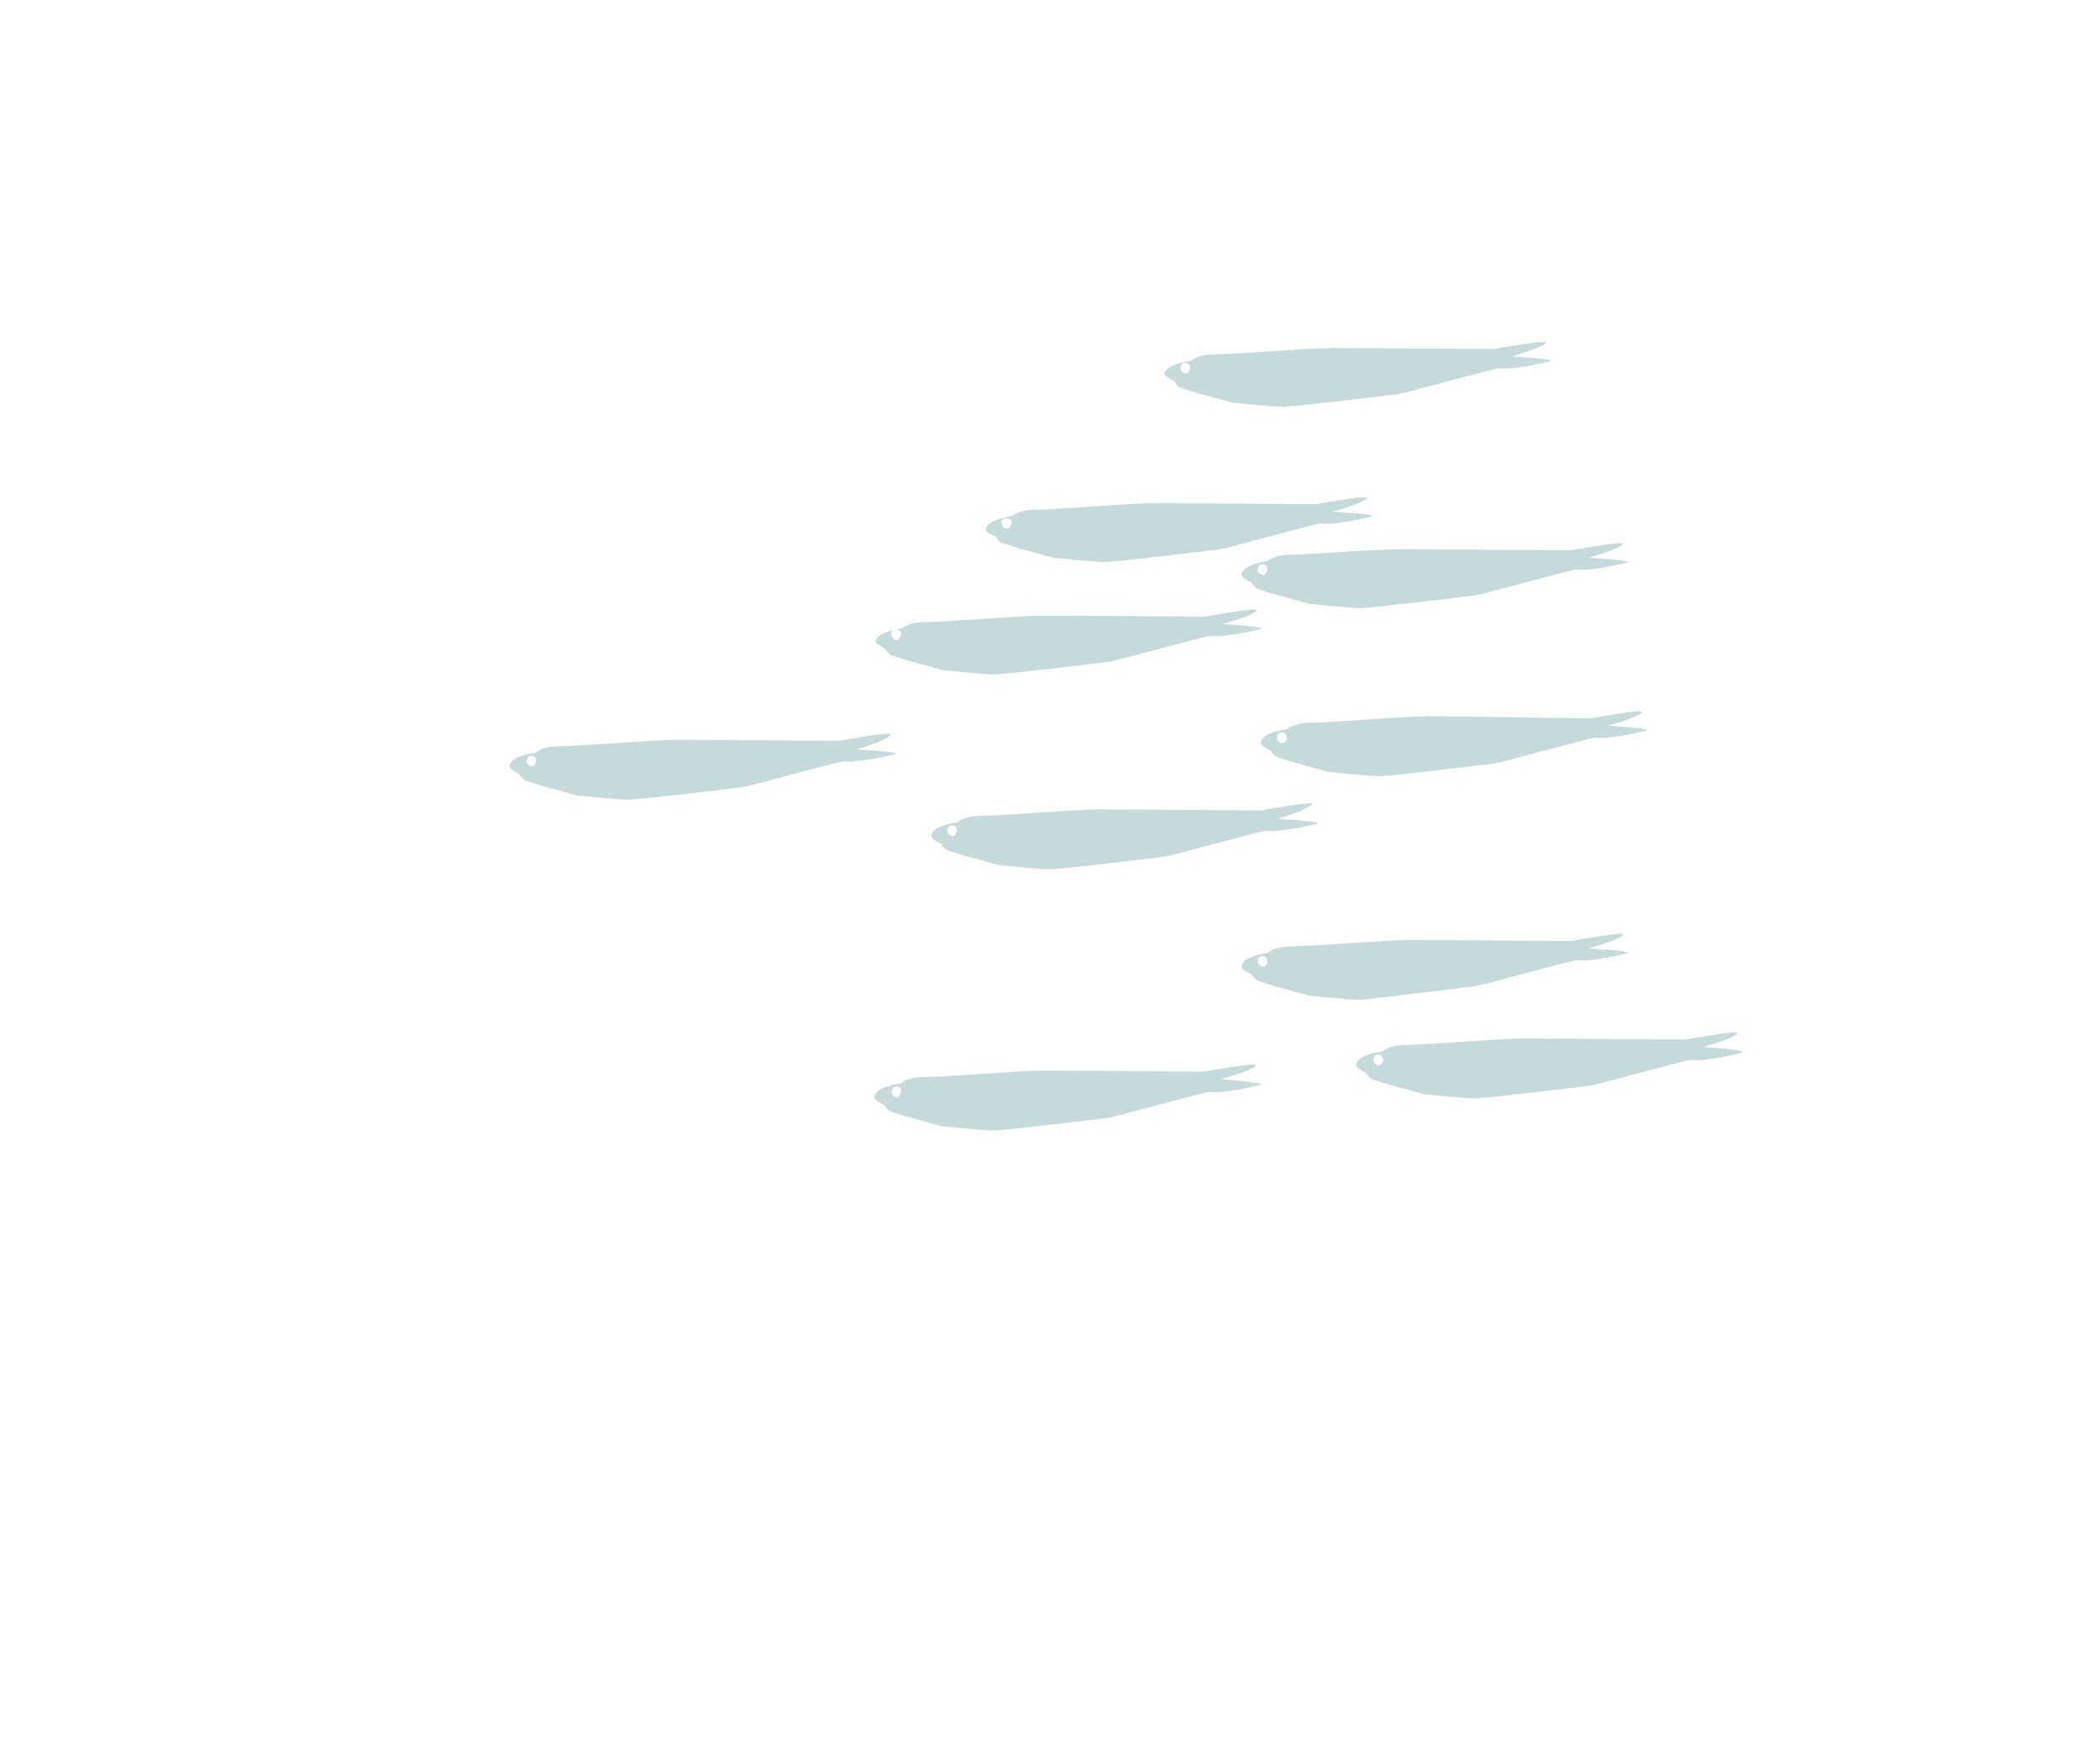 <?xml version="1.0" encoding="utf-8"?>
<!-- Generator: Adobe Illustrator 19.1.0, SVG Export Plug-In . SVG Version: 6.00 Build 0)  -->
<svg version="1.1" id="Layer_1" xmlns="http://www.w3.org/2000/svg" xmlns:xlink="http://www.w3.org/1999/xlink" x="0px" y="0px"
	 viewBox="-207 315 196.2 164" style="enable-background:new -207 315 196.2 164;" xml:space="preserve">
<style type="text/css">
	.st0{opacity:0.47;fill:#86B0B6;enable-background:new    ;}
</style>
<g id="Main-BG">
</g>
<g id="WIngs">
</g>
<g id="Background">
	<path class="st0" d="M-73.6,381.9c-1.9,0-9.3,0.6-10.7,0.6c-2,0-2.4,0.6-2.4,0.6s-0.9,0.1-1.6,0.4c-0.6,0.2-0.9,0.6-0.9,0.9
		c0,0.3,0.9,0.7,0.9,0.7s0.4,0.6,0.6,0.6c0.2,0.1,1.5,0.5,1.9,0.6c0.4,0.1,2.9,0.8,2.9,0.8s3.8,0.4,4.8,0.4c1,0,10.1-1.1,10.8-1.2
		c0.7-0.1,8.9-2.4,9.4-2.4c1.1,0.2,4.7-0.6,4.8-0.7c0.1-0.2-3.7-0.4-3.7-0.4s3.2-0.9,3.2-1.3c0.1-0.3-4.8,0.6-4.8,0.6
		S-71.7,381.9-73.6,381.9z M-87.2,384.4c-0.2,0-0.5-0.2-0.5-0.5c0-0.2,0.2-0.5,0.4-0.5c0.2,0,0.5,0.1,0.5,0.4
		C-86.7,384.1-86.9,384.4-87.2,384.4z"/>
	<path class="st0" d="M-114,365.1c0,0,0.4,0.6,0.6,0.6c0.2,0.1,1.5,0.5,1.9,0.6c0.4,0.1,2.9,0.8,2.9,0.8s3.8,0.4,4.8,0.4
		s10.1-1.1,10.8-1.2c0.7-0.1,8.9-2.4,9.4-2.4c1.1,0.2,4.7-0.6,4.8-0.7c0.1-0.2-3.7-0.4-3.7-0.4s3.2-0.9,3.2-1.3
		c0.1-0.3-4.8,0.6-4.8,0.6s-13.3-0.1-15.2-0.1s-9.3,0.6-10.7,0.6c-2,0-2.4,0.6-2.4,0.6s-0.9,0.1-1.6,0.4c-0.6,0.2-0.9,0.6-0.9,0.9
		C-115,364.7-114,365.1-114,365.1z M-113,363.4c0.2,0,0.5,0.1,0.5,0.4c0,0.2-0.2,0.6-0.4,0.6s-0.5-0.2-0.5-0.5
		C-113.5,363.6-113.3,363.4-113,363.4z"/>
	<path class="st0" d="M-86.1,366.8c-2,0-2.4,0.6-2.4,0.6s-0.9,0.1-1.6,0.4c-0.6,0.2-0.9,0.6-0.9,0.9c0,0.3,0.9,0.7,0.9,0.7
		s0.4,0.6,0.6,0.6c0.2,0.1,1.5,0.5,1.9,0.6c0.4,0.1,2.9,0.8,2.9,0.8s3.8,0.4,4.8,0.4c1,0,10.1-1.1,10.8-1.2c0.7-0.1,8.9-2.4,9.4-2.4
		c1.1,0.2,4.7-0.6,4.8-0.7c0.1-0.2-3.7-0.4-3.7-0.4s3.2-0.9,3.2-1.3c0.1-0.3-4.8,0.6-4.8,0.6s-13.3-0.1-15.2-0.1
		C-77.3,366.2-84.7,366.8-86.1,366.8z M-89,368.7c-0.2,0-0.5-0.2-0.5-0.5c0-0.2,0.2-0.5,0.4-0.5s0.5,0.1,0.5,0.4
		C-88.6,368.4-88.7,368.7-89,368.7z"/>
	<path class="st0" d="M-97.3,350.6c0,0,0.4,0.6,0.6,0.6c0.2,0.1,1.5,0.5,1.9,0.6c0.4,0.1,2.9,0.8,2.9,0.8s3.8,0.4,4.8,0.4
		c1,0,10.1-1.1,10.8-1.2c0.7-0.1,8.9-2.4,9.4-2.4c1.1,0.2,4.7-0.6,4.8-0.7c0.1-0.2-3.7-0.4-3.7-0.4s3.2-0.9,3.2-1.3
		c0.1-0.3-4.8,0.6-4.8,0.6s-13.3-0.1-15.2-0.1s-9.3,0.6-10.7,0.6c-2,0-2.4,0.6-2.4,0.6s-0.9,0.1-1.6,0.4c-0.6,0.2-0.9,0.6-0.9,0.9
		C-98.2,350.1-97.3,350.6-97.3,350.6z M-96.3,348.9c0.2,0,0.5,0.1,0.5,0.4c0,0.2-0.2,0.6-0.4,0.6s-0.5-0.2-0.5-0.5
		C-96.7,349.1-96.6,348.9-96.3,348.9z"/>
	<path class="st0" d="M-69.1,407.1c0.7-0.1,8.9-2.4,9.4-2.4c1.1,0.2,4.7-0.6,4.8-0.7c0.1-0.2-3.7-0.4-3.7-0.4s3.2-0.9,3.2-1.3
		c0.1-0.3-4.8,0.6-4.8,0.6s-13.3-0.1-15.2-0.1c-1.9,0-9.3,0.6-10.7,0.6c-2,0-2.4,0.6-2.4,0.6s-0.9,0.1-1.6,0.4
		c-0.6,0.2-0.9,0.6-0.9,0.9c0,0.3,0.9,0.7,0.9,0.7s0.4,0.6,0.6,0.6c0.2,0.1,1.5,0.5,1.9,0.6c0.4,0.1,2.9,0.8,2.9,0.8
		s3.8,0.4,4.8,0.4C-78.9,408.3-69.7,407.2-69.1,407.1z M-89,405.3c-0.2,0-0.5-0.2-0.5-0.5c0-0.2,0.2-0.5,0.4-0.5s0.5,0.1,0.5,0.4
		C-88.5,404.9-88.7,405.3-89,405.3z"/>
	<path class="st0" d="M-84.4,390.1c0.1-0.3-4.8,0.6-4.8,0.6s-13.3-0.1-15.2-0.1c-1.9,0-9.3,0.6-10.7,0.6c-2,0-2.4,0.6-2.4,0.6
		s-0.9,0.1-1.6,0.4c-0.6,0.2-0.9,0.6-0.9,0.9c0,0.3,0.9,0.7,0.9,0.7s0.4,0.6,0.6,0.6c0.2,0.1,1.5,0.5,1.9,0.6
		c0.4,0.1,2.9,0.8,2.9,0.8s3.8,0.4,4.8,0.4c1,0,10.1-1.1,10.8-1.2c0.7-0.1,8.9-2.4,9.4-2.4c1.1,0.2,4.7-0.6,4.8-0.7
		c0.1-0.2-3.7-0.4-3.7-0.4S-84.5,390.5-84.4,390.1z M-118,393.1c-0.2,0-0.5-0.2-0.5-0.5c0-0.2,0.2-0.5,0.4-0.5
		c0.2,0,0.5,0.1,0.5,0.4C-117.6,392.7-117.7,393.1-118,393.1z"/>
	<path class="st0" d="M-123.8,383.6c0.1-0.3-4.8,0.6-4.8,0.6s-13.3-0.1-15.2-0.1c-1.9,0-9.3,0.6-10.7,0.6c-2,0-2.4,0.6-2.4,0.6
		s-0.9,0.1-1.6,0.4c-0.6,0.2-0.9,0.6-0.9,0.9c0,0.3,0.9,0.7,0.9,0.7s0.4,0.6,0.6,0.6c0.2,0.1,1.5,0.5,1.9,0.6
		c0.4,0.1,2.9,0.8,2.9,0.8s3.8,0.4,4.8,0.4c1,0,10.1-1.1,10.8-1.2c0.7-0.1,8.9-2.4,9.4-2.4c1.1,0.2,4.7-0.6,4.8-0.7
		c0.1-0.2-3.7-0.4-3.7-0.4S-123.8,384.1-123.8,383.6z M-157.3,386.6c-0.2,0-0.5-0.2-0.5-0.5c0-0.2,0.2-0.5,0.4-0.5s0.5,0.1,0.5,0.4
		C-156.9,386.3-157.1,386.6-157.3,386.6z"/>
	<path class="st0" d="M-92.9,415.8c0,0,3.2-0.9,3.2-1.3c0.1-0.3-4.8,0.6-4.8,0.6s-13.3-0.1-15.2-0.1s-9.3,0.6-10.7,0.6
		c-2,0-2.4,0.6-2.4,0.6s-0.9,0.1-1.6,0.4c-0.6,0.2-0.9,0.6-0.9,0.9c0,0.3,0.9,0.7,0.9,0.7s0.4,0.6,0.6,0.6c0.2,0.1,1.5,0.5,1.9,0.6
		c0.4,0.1,2.9,0.8,2.9,0.8s3.8,0.4,4.8,0.4c1,0,10.1-1.1,10.8-1.2c0.7-0.1,8.9-2.4,9.4-2.4c1.1,0.2,4.7-0.6,4.8-0.7
		C-89.1,416.1-92.9,415.8-92.9,415.8z M-123.2,417.5c-0.2,0-0.5-0.2-0.5-0.5s0.2-0.5,0.4-0.5c0.2,0,0.5,0.1,0.5,0.4
		C-122.8,417.1-123,417.5-123.2,417.5z"/>
	<path class="st0" d="M-47.9,412.8c0,0,3.2-0.9,3.2-1.3c0.1-0.3-4.8,0.6-4.8,0.6s-13.3-0.1-15.2-0.1c-1.9,0-9.3,0.6-10.7,0.6
		c-2,0-2.4,0.6-2.4,0.6s-0.9,0.1-1.6,0.4c-0.6,0.2-0.9,0.6-0.9,0.9c0,0.3,0.9,0.7,0.9,0.7s0.4,0.6,0.6,0.6c0.2,0.1,1.5,0.5,1.9,0.6
		c0.4,0.1,2.9,0.8,2.9,0.8s3.8,0.4,4.8,0.4c1,0,10.1-1.1,10.8-1.2c0.7-0.1,8.9-2.4,9.4-2.4c1.1,0.2,4.7-0.6,4.8-0.7
		C-44.1,413-47.9,412.8-47.9,412.8z M-78.2,414.5c-0.2,0-0.5-0.2-0.5-0.5c0-0.2,0.2-0.5,0.4-0.5s0.5,0.1,0.5,0.4
		C-77.7,414.1-77.9,414.5-78.2,414.5z"/>
	<path class="st0" d="M-124.3,375.6c0,0,0.4,0.6,0.6,0.6c0.2,0.1,1.5,0.5,1.9,0.6c0.4,0.1,2.9,0.8,2.9,0.8s3.8,0.4,4.8,0.4
		s10.1-1.1,10.8-1.2c0.7-0.1,8.9-2.4,9.4-2.4c1.1,0.2,4.7-0.6,4.8-0.7c0.1-0.2-3.7-0.4-3.7-0.4s3.2-0.9,3.2-1.3
		c0.1-0.3-4.8,0.6-4.8,0.6s-13.3-0.1-15.2-0.1s-9.3,0.6-10.7,0.6c-2,0-2.4,0.6-2.4,0.6s-0.9,0.1-1.6,0.4c-0.6,0.2-0.9,0.6-0.9,0.9
		C-125.2,375.1-124.3,375.6-124.3,375.6z M-123.3,373.8c0.2,0,0.5,0.1,0.5,0.4c0,0.2-0.2,0.6-0.4,0.6c-0.2,0-0.5-0.2-0.5-0.5
		C-123.8,374.1-123.6,373.8-123.3,373.8z"/>
</g>
<g id="Buildings">
</g>
<g id="Base">
</g>
<g id="People">
</g>
<g id="Text">
</g>
</svg>
